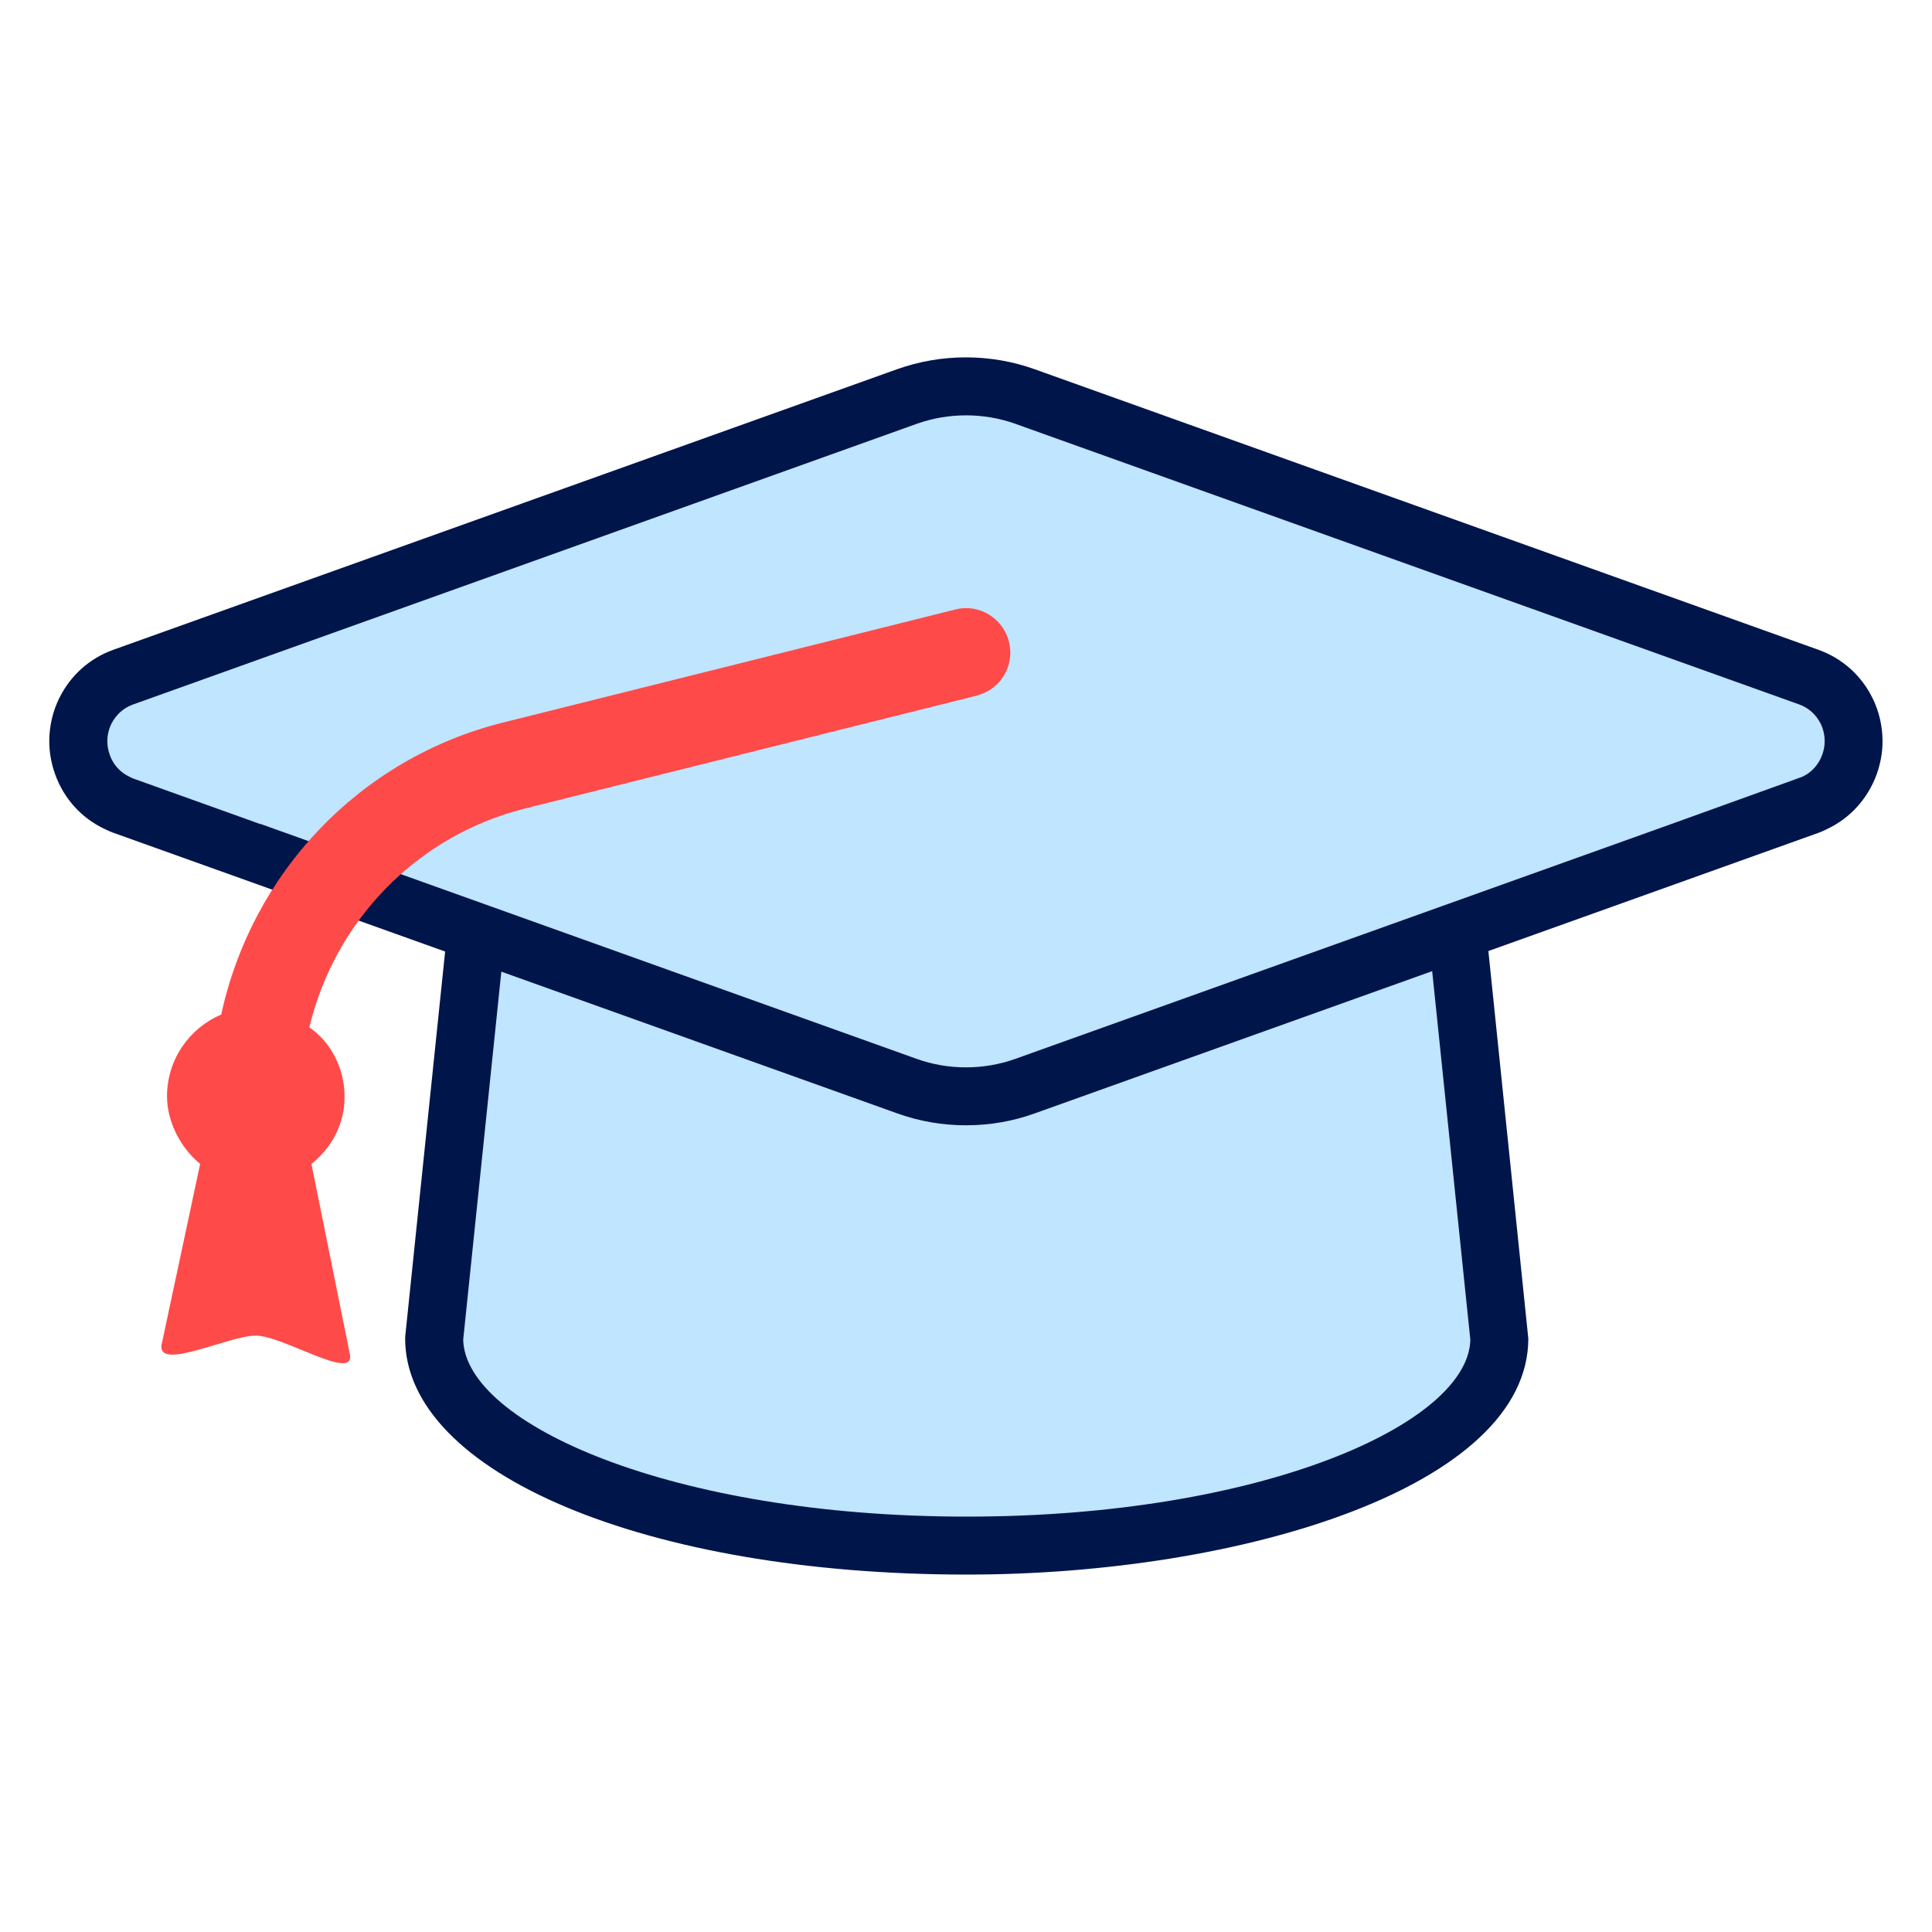 <?xml version="1.0" encoding="UTF-8"?>
<svg id="a" data-name="Layer 1" xmlns="http://www.w3.org/2000/svg" viewBox="0 0 200 200">
  <defs>
    <style>
      .b {
        fill: #00154a;
      }

      .c {
        fill: #ff4a4a;
      }

      .d {
        fill: #bfe5ff;
      }
    </style>
  </defs>
  <g>
    <path class="d" d="M49.18,97.54l-4.25,41.01c0,11.86,24.44,21.45,55.13,21.45s55.13-9.59,55.13-21.44l-4.24-41.03"/>
    <path class="b" d="M100.07,163c-33.14,0-58.13-10.51-58.13-24.45l.02-.31,4.25-41,5.97.62-4.23,40.83c.22,8.69,21.57,18.31,52.13,18.31s51.91-9.62,52.13-18.3l-4.23-40.86,5.97-.62,4.26,41.34c0,15.3-29.56,24.44-58.13,24.44Z"/>
  </g>
  <g>
    <path class="d" d="M191.89,76.75c0,.85-.16,1.67-.44,2.43-.63,1.73-1.9,3.15-3.59,3.94-.19.09-.38.19-.58.27l-17.23,6.17h0s-9.23,3.3-9.23,3.3l-25.82,9.24-28.9,10.34c-1.97.71-4.04,1.05-6.1,1.05s-4.12-.35-6.1-1.05l-28.82-10.32-25.89-9.26-9.22-3.31h0s-17.23-6.16-17.23-6.16c-.2-.07-.4-.17-.59-.27-1.68-.79-2.95-2.21-3.58-3.94-.28-.77-.44-1.58-.44-2.43,0-1.12.26-2.2.73-3.15.79-1.59,2.16-2.86,3.88-3.49l81.17-29.06c1.98-.71,4.05-1.05,6.1-1.05s4.13.35,6.1,1.05l81.18,29.06c1.73.62,3.1,1.89,3.88,3.49.47.95.73,2.02.73,3.15Z"/>
    <path class="b" d="M100,116.49c-2.43,0-4.82-.41-7.11-1.23L11.71,86.2c-.24-.08-.5-.2-.76-.33l-.11-.05c-2.39-1.12-4.21-3.12-5.12-5.63-.41-1.14-.62-2.3-.62-3.45,0-1.56.36-3.11,1.04-4.48,1.15-2.33,3.12-4.1,5.55-4.98l81.18-29.06c4.6-1.64,9.68-1.63,14.23,0l81.18,29.06c2.44.88,4.41,2.65,5.56,4.98.68,1.37,1.04,2.92,1.04,4.48,0,1.15-.21,2.31-.62,3.45-.93,2.52-2.75,4.52-5.14,5.64l-.1.05c-.25.12-.5.24-.76.33l-21.22,7.6h0s-59.93,21.45-59.93,21.45c-2.28.82-4.67,1.23-7.11,1.23ZM26.96,85.29l67.95,24.33c3.28,1.17,6.93,1.16,10.18,0l67.96-24.33h0s13.53-4.88,13.53-4.88c.96-.45,1.68-1.25,2.05-2.26.17-.47.26-.94.26-1.4,0-.64-.14-1.27-.41-1.82-.46-.94-1.25-1.65-2.21-2l-81.17-29.06c-3.25-1.16-6.9-1.17-10.19,0L13.74,72.94c-.96.35-1.74,1.05-2.21,1.99-.27.55-.42,1.18-.42,1.82,0,.46.09.93.26,1.42.36,1,1.08,1.79,2.03,2.24l.17.08c.05.03.11.05.16.08l13.22,4.74h0Z"/>
  </g>
  <path class="c" d="M101.12,72.01l-46.78,11.69c-11.31,2.84-19.7,11.72-22.32,22.66,2.17,1.44,3.65,4.19,3.65,7.15s-1.38,5.31-3.43,6.99l3.99,19.74c.46,2.8-6.93-1.98-9.77-1.98h.04c-2.84,0-10.24,3.73-9.77.93l3.99-18.7c-2.05-1.69-3.43-4.38-3.43-7,0-3.8,2.31-7.07,5.61-8.46,3.16-14.6,14.24-26.5,29.2-30.24l46.78-11.69c2.42-.65,4.96.87,5.57,3.34.62,2.46-.87,4.95-3.34,5.56Z"/>
</svg>